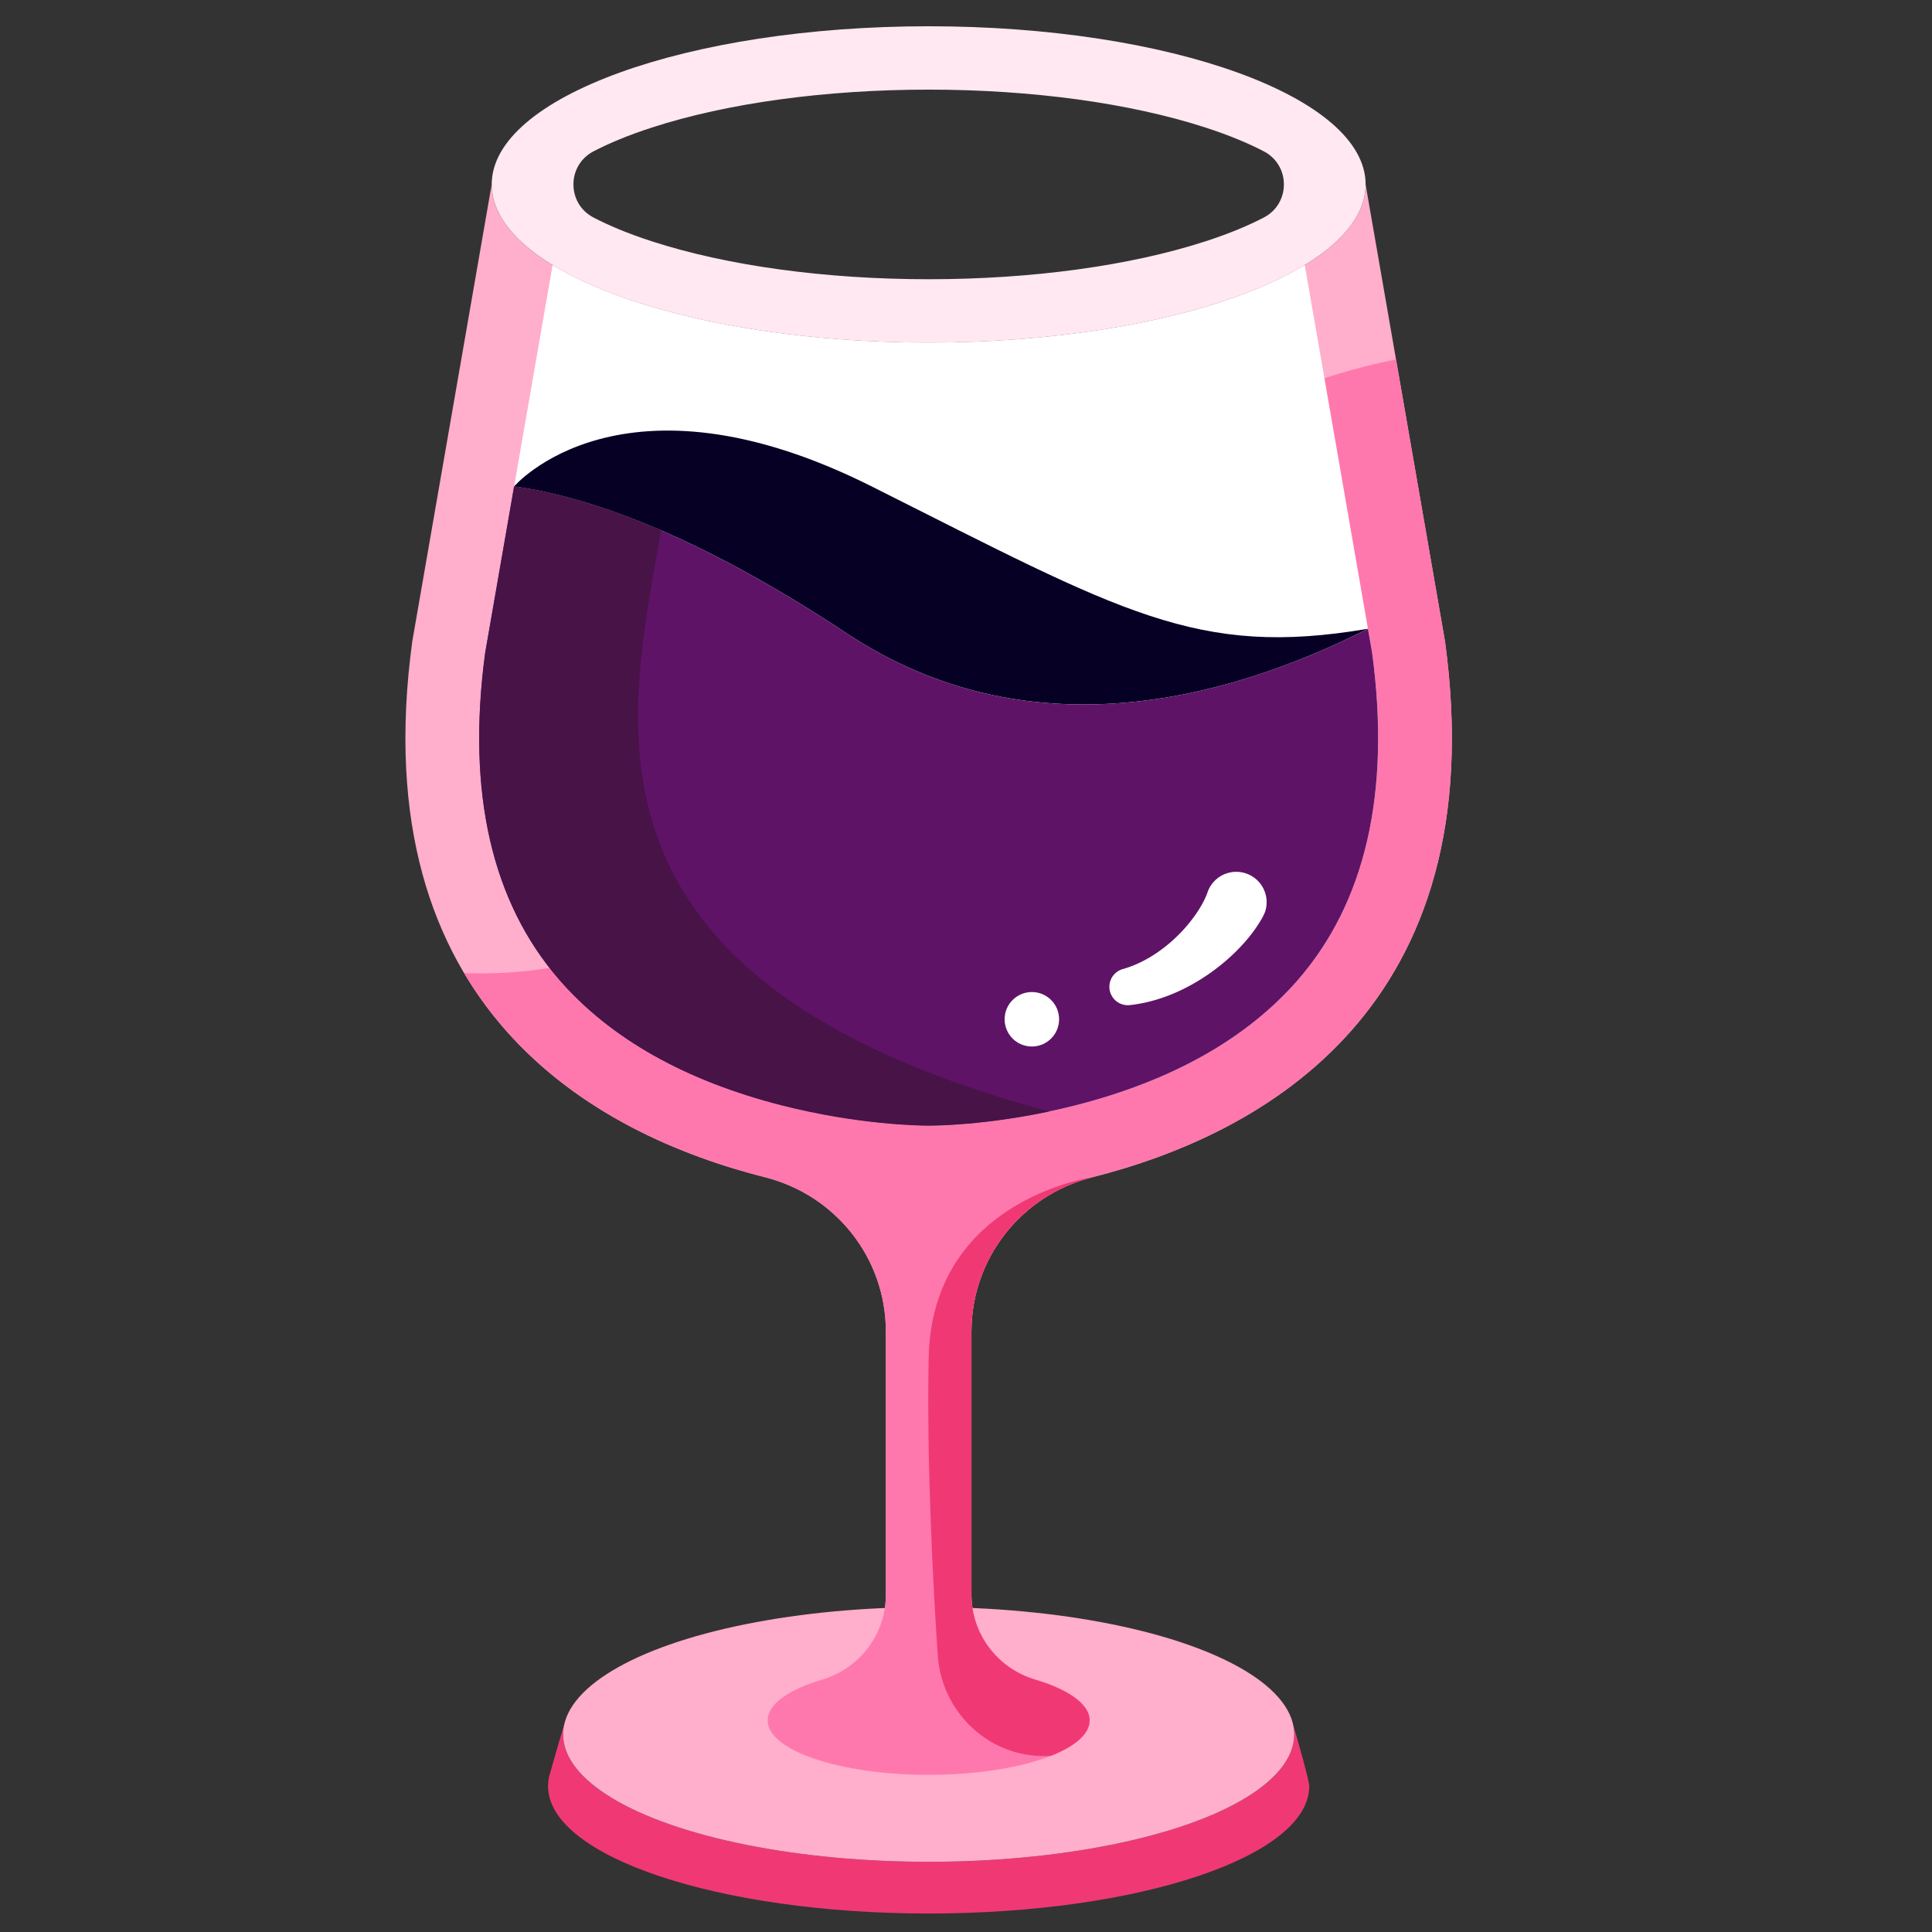 <svg xmlns="http://www.w3.org/2000/svg" viewBox="0 0 512 512"><rect x="0" y="0" width="512" height="512" fill="#333333" stroke="none"/><path fill="#f03974" d="M346.962 473.35c0 18.64-45.15 33.75-100.86 33.75-55.7 0-100.86-15.11-100.86-33.75 0-.94.12-1.88.35-2.81l.01-.03c.18-.75 3.25-11.27 4.01-13.89-.26 1-.39 2.01-.39 3.03 0 18.63 43.38 33.75 96.88 33.75 53.51 0 96.88-15.12 96.88-33.75 0-.87-.1-1.74-.28-2.6 1.01 3.47 4.26 14.7 4.26 16.3z"/><ellipse cx="246.105" cy="459.645" fill="#ffaecb" rx="96.878" ry="33.75"/><path fill="#ffaecb" d="M289.432 311.99c-18.76 4.75-31.99 21.51-31.99 40.86v69.79c0 10.42 6.92 19.5 16.9 22.48 8.85 2.64 14.43 6.5 14.43 10.81 0 7.96-19.11 14.42-42.67 14.42s-42.66-6.46-42.66-14.42c0-4.31 5.58-8.17 14.43-10.81 9.98-2.98 16.89-12.06 16.89-22.48v-69.79c0-19.35-13.22-36.11-31.99-40.86-44.88-11.34-106.77-44.61-93.51-142.03l21.04-121.08c0 23.14 51.85 41.91 115.8 41.91 63.96 0 115.8-18.77 115.8-41.91l21.04 121.08c13.27 97.42-48.62 130.69-93.51 142.03z"/><path fill="#ff78ad" d="M289.432 311.99c-18.76 4.75-31.99 21.51-31.99 40.86v69.79c0 10.42 6.92 19.5 16.9 22.48 8.85 2.64 14.43 6.5 14.43 10.81 0 7.96-19.11 14.42-42.67 14.42s-42.66-6.46-42.66-14.42c0-4.31 5.58-8.17 14.43-10.81 9.98-2.98 16.89-12.06 16.89-22.48v-69.79c0-19.35-13.22-36.11-31.99-40.86-27.18-6.87-60.6-21.78-79.78-54.11 44.16 1.76 100.03-23.07 143.24-92.1 29.69-47.42 73.91-64.46 103.73-70.54l12.98 74.72c13.27 97.42-48.62 130.69-93.51 142.03z"/><path fill="#fff" d="M343.852 259.81c-13.51 15.48-33.32 26.62-58.87 33.13-20.44 5.2-36.8 5.35-38.6 5.35h-.52c-1.83 0-18.19-.15-38.64-5.35-25.55-6.51-45.35-17.65-58.87-33.13-18.07-20.71-24.73-49.91-19.77-86.8l17.86-102.78c20.18 12.31 57.26 20.56 99.66 20.56 42.42 0 79.5-8.25 99.67-20.57l17.86 102.79c4.95 36.89-1.7 66.09-19.78 86.8z"/><path fill="#050024" d="M362.522 166.63c-38 19.21-90.33 32.84-138.14 1.21-40.22-26.6-68.86-36.28-88.14-38.93 0 0 28.41-33.31 94.77 0 66.35 33.31 86.08 45.44 131.51 37.72z"/><path fill="#ffe8f1" d="M361.903 48.875c0 23.15-51.845 41.916-115.799 41.916S130.306 72.025 130.306 48.875 182.151 6.959 246.105 6.959s115.798 18.767 115.798 41.916zm-42.458 15.084c6.518-2.114 11.584-4.285 15.479-6.314 7.095-3.697 7.096-13.842 0-17.539-3.895-2.03-8.961-4.2-15.479-6.314-19.964-6.475-46.01-10.04-73.34-10.04-27.329 0-53.375 3.565-73.339 10.04-6.518 2.114-11.584 4.285-15.479 6.314-7.095 3.697-7.095 13.842 0 17.539 3.895 2.029 8.961 4.2 15.479 6.314 19.964 6.475 46.01 10.04 73.339 10.04 27.33 0 53.376-3.565 73.34-10.04z"/><path fill="#5f1367" d="M343.855 259.811c-13.521 15.476-33.319 26.62-58.872 33.13-20.442 5.199-36.796 5.355-38.596 5.355h-.533c-1.822 0-18.187-.155-38.63-5.355-25.553-6.511-45.351-17.654-58.872-33.13-18.076-20.709-24.731-49.906-19.776-86.803l7.666-44.096c19.276 2.644 47.918 12.332 88.136 38.93 47.818 31.63 100.146 17.998 138.142-1.211l1.111 6.377c4.955 36.896-1.7 66.094-19.776 86.803z"/><path fill="#f03974" d="M288.765 455.925c0 3.59-3.887 6.883-10.305 9.405h-.01c-.445.023-.883.038-1.316.047-15.07.293-27.601-11.608-28.616-26.646-1.146-16.991-2.961-49.54-2.416-78.852.781-41.269 41.872-47.667 43.296-47.875-18.75 4.757-31.953 21.5-31.953 40.853v69.79c0 10.416 6.916 19.492 16.897 22.471 8.848 2.64 14.423 6.506 14.423 10.807z"/><path fill="#481347" d="M175.2 140.559c-15.847-6.853-28.723-10.243-38.959-11.647l-7.666 44.096c-4.955 36.896 1.7 66.094 19.776 86.803 13.521 15.476 33.319 26.62 58.872 33.13 20.443 5.199 36.808 5.355 38.63 5.355h.533c1.592 0 14.566-.124 31.682-3.747-129.716-34.738-111.502-103.972-102.868-153.99z"/><g fill="#fff"><path d="M334.475 243.294c-2.089 3.644-4.479 6.413-7.042 8.962a54.287 54.287 0 0 1-8.278 6.662c-2.946 1.929-6.079 3.579-9.386 4.864-3.304 1.282-6.791 2.194-10.367 2.579a4.879 4.879 0 0 1-1.881-9.537l.176-.05c5.04-1.459 9.686-4.395 13.619-8.062a40.64 40.64 0 0 0 5.278-5.99c1.512-2.104 2.783-4.393 3.434-6.307a8.051 8.051 0 0 1 15.242 5.189c-.163.486-.795 1.69-.795 1.69z"/><circle cx="273.453" cy="270.117" r="7.219"/></g></svg>